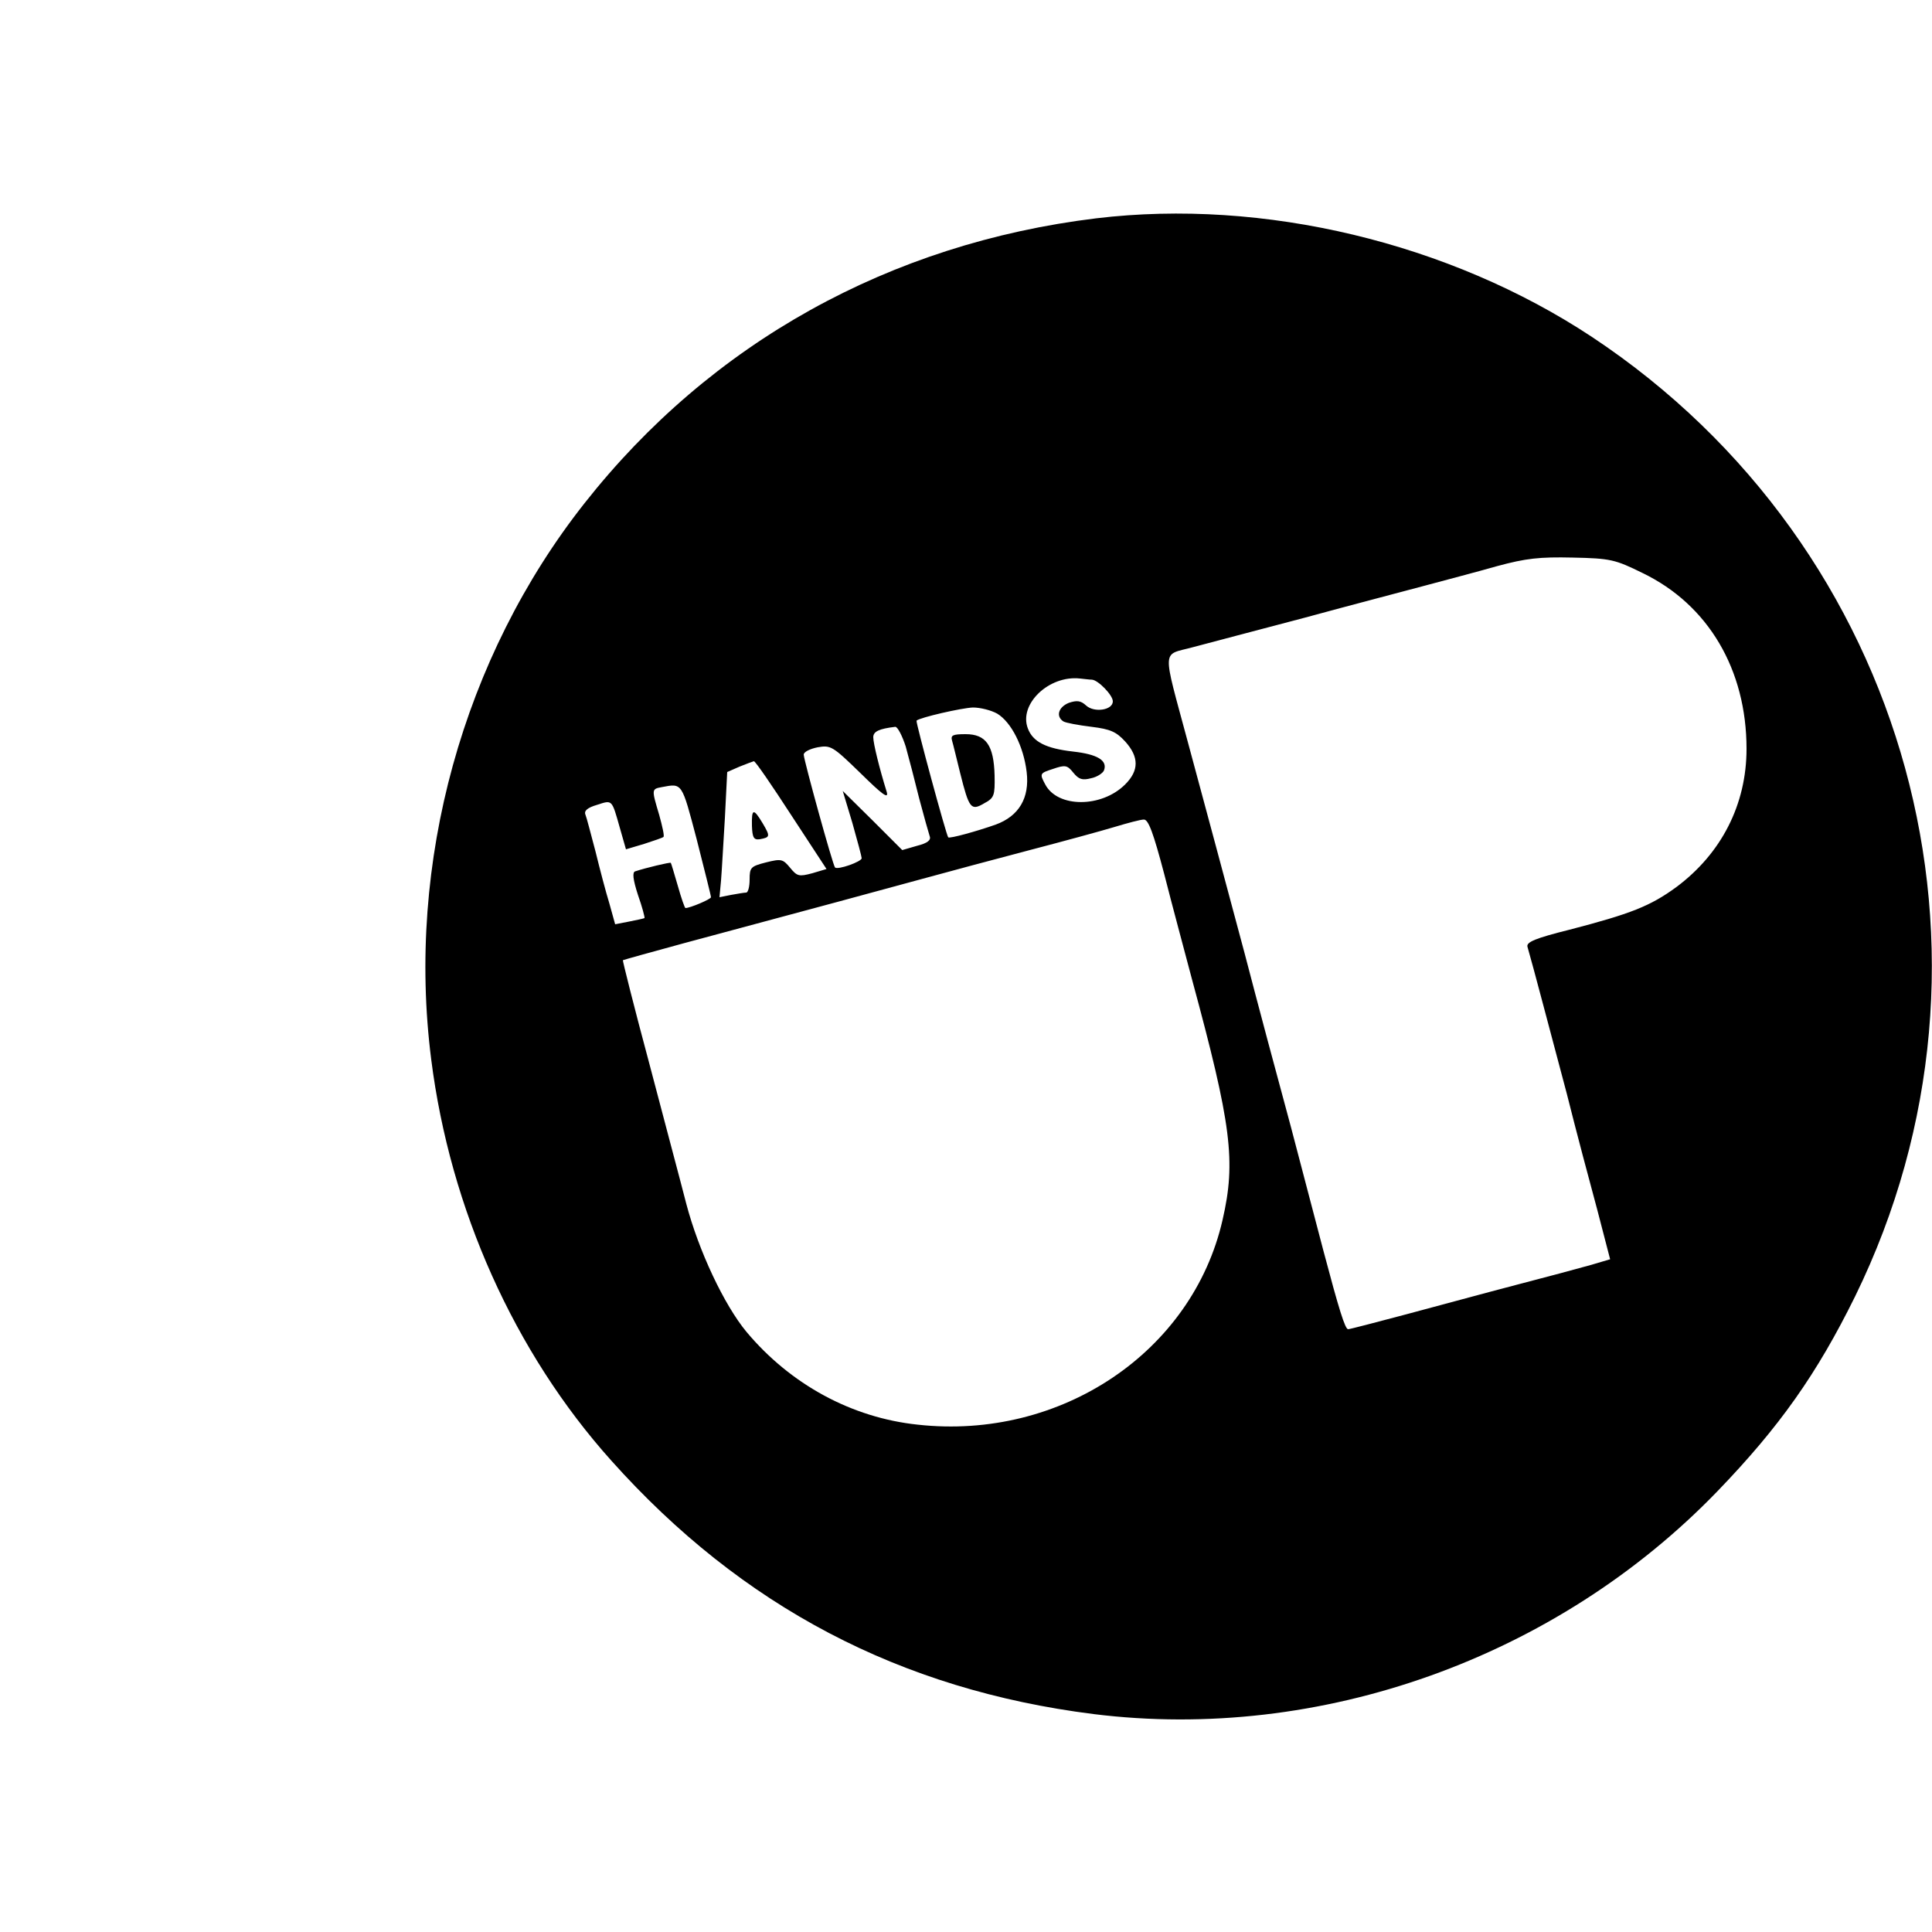 <?xml version="1.0" standalone="no"?>
<!DOCTYPE svg PUBLIC "-//W3C//DTD SVG 20010904//EN"
 "http://www.w3.org/TR/2001/REC-SVG-20010904/DTD/svg10.dtd">
<svg version="1.0" xmlns="http://www.w3.org/2000/svg"
 width="500pt" height="500pt" viewBox="0 0 500 500"
 preserveAspectRatio="xMidYMid meet">
<g transform="translate(0,500) scale(0.1,-0.1)"
fill="#000000" stroke="none">
<path d="M2837 4435 c-534 -65 -997 -322 -1324 -737 -315 -399 -462 -931 -397
-1440 49 -387 215 -758 466 -1038 338 -378 748 -593 1248 -656 587 -73 1198
145 1615 577 160 166 257 303 356 504 431 880 141 1938 -681 2483 -369 244
-850 359 -1283 307z m1414 -918 c170 -82 269 -250 269 -455 0 -144 -65 -271
-182 -358 -67 -49 -118 -69 -276 -110 -88 -22 -112 -32 -109 -44 14 -48 62
-231 102 -381 24 -96 60 -231 79 -301 l33 -127 -51 -15 c-28 -8 -114 -31 -191
-51 -77 -20 -205 -55 -284 -76 -79 -21 -148 -39 -152 -39 -8 0 -24 52 -64 203
-13 50 -51 194 -84 320 -34 125 -88 327 -120 450 -68 254 -82 306 -147 547
-67 249 -68 223 13 245 37 10 167 44 288 76 121 33 263 70 315 84 52 14 136
36 185 50 74 20 109 24 195 22 98 -2 110 -5 181 -40z m-1425 -276 c16 -1 54
-40 54 -56 0 -23 -48 -30 -69 -11 -14 13 -24 14 -45 7 -27 -11 -34 -35 -14
-48 7 -4 40 -10 73 -14 49 -6 64 -13 87 -38 36 -40 36 -75 0 -111 -61 -61
-175 -61 -207 0 -15 28 -14 29 20 40 32 11 37 10 53 -10 14 -17 23 -20 46 -14
15 3 30 13 33 20 10 26 -17 42 -80 49 -70 8 -104 25 -117 60 -24 63 55 138
135 129 11 -1 25 -3 31 -3z m-245 -88 c36 -22 68 -84 76 -151 8 -67 -20 -114
-80 -136 -48 -17 -120 -37 -123 -33 -5 5 -85 300 -82 302 8 8 117 33 146 34
19 0 47 -7 63 -16z m-237 -85 c8 -29 24 -90 35 -135 12 -45 24 -88 27 -97 4
-10 -5 -18 -33 -25 l-38 -11 -77 77 -77 76 25 -83 c13 -46 24 -87 24 -91 0 -9
-62 -31 -69 -24 -6 7 -80 275 -81 292 0 7 16 15 36 19 34 6 39 3 111 -67 56
-55 73 -68 68 -49 -19 61 -35 126 -35 142 0 15 15 22 57 27 6 0 18 -23 27 -51z
m-296 -178 l91 -139 -37 -11 c-34 -9 -39 -8 -57 14 -19 23 -23 24 -63 14 -39
-10 -42 -13 -42 -44 0 -19 -4 -34 -9 -34 -5 0 -22 -3 -39 -6 l-30 -6 4 43 c2
24 6 97 10 162 l6 119 32 14 c17 7 34 13 37 14 4 0 47 -63 97 -140z m-245 -62
c20 -79 37 -146 37 -150 0 -5 -54 -28 -66 -28 -2 0 -11 26 -20 58 -9 31 -17
58 -18 59 -2 2 -65 -13 -92 -22 -8 -2 -6 -21 7 -61 11 -31 18 -58 17 -60 -2
-1 -19 -5 -40 -9 l-36 -7 -15 54 c-9 29 -25 90 -36 135 -12 45 -23 88 -26 95
-4 10 6 18 30 25 40 13 38 15 59 -59 l16 -56 47 14 c25 8 48 16 50 18 3 2 -3
28 -11 57 -20 67 -20 67 7 72 53 10 51 13 90 -135z m1210 -90 c20 -79 53 -201
72 -273 102 -376 114 -470 79 -622 -78 -342 -419 -571 -789 -530 -171 18 -329
104 -443 240 -58 70 -124 210 -156 332 -14 55 -58 219 -96 364 -39 145 -69
265 -68 266 2 1 73 21 158 44 361 97 502 135 615 166 66 18 192 52 280 75 88
23 187 50 220 60 33 10 67 19 75 19 12 1 25 -35 53 -141z"/>
<path d="M2464 3083 c3 -10 12 -48 21 -84 23 -92 28 -98 62 -78 26 14 28 20
27 72 -2 78 -22 107 -75 107 -34 0 -39 -3 -35 -17z"/>
<path d="M1946 2863 c1 -31 5 -37 20 -35 27 5 28 7 8 41 -24 40 -29 39 -28 -6z"/>
</g>
</svg>
